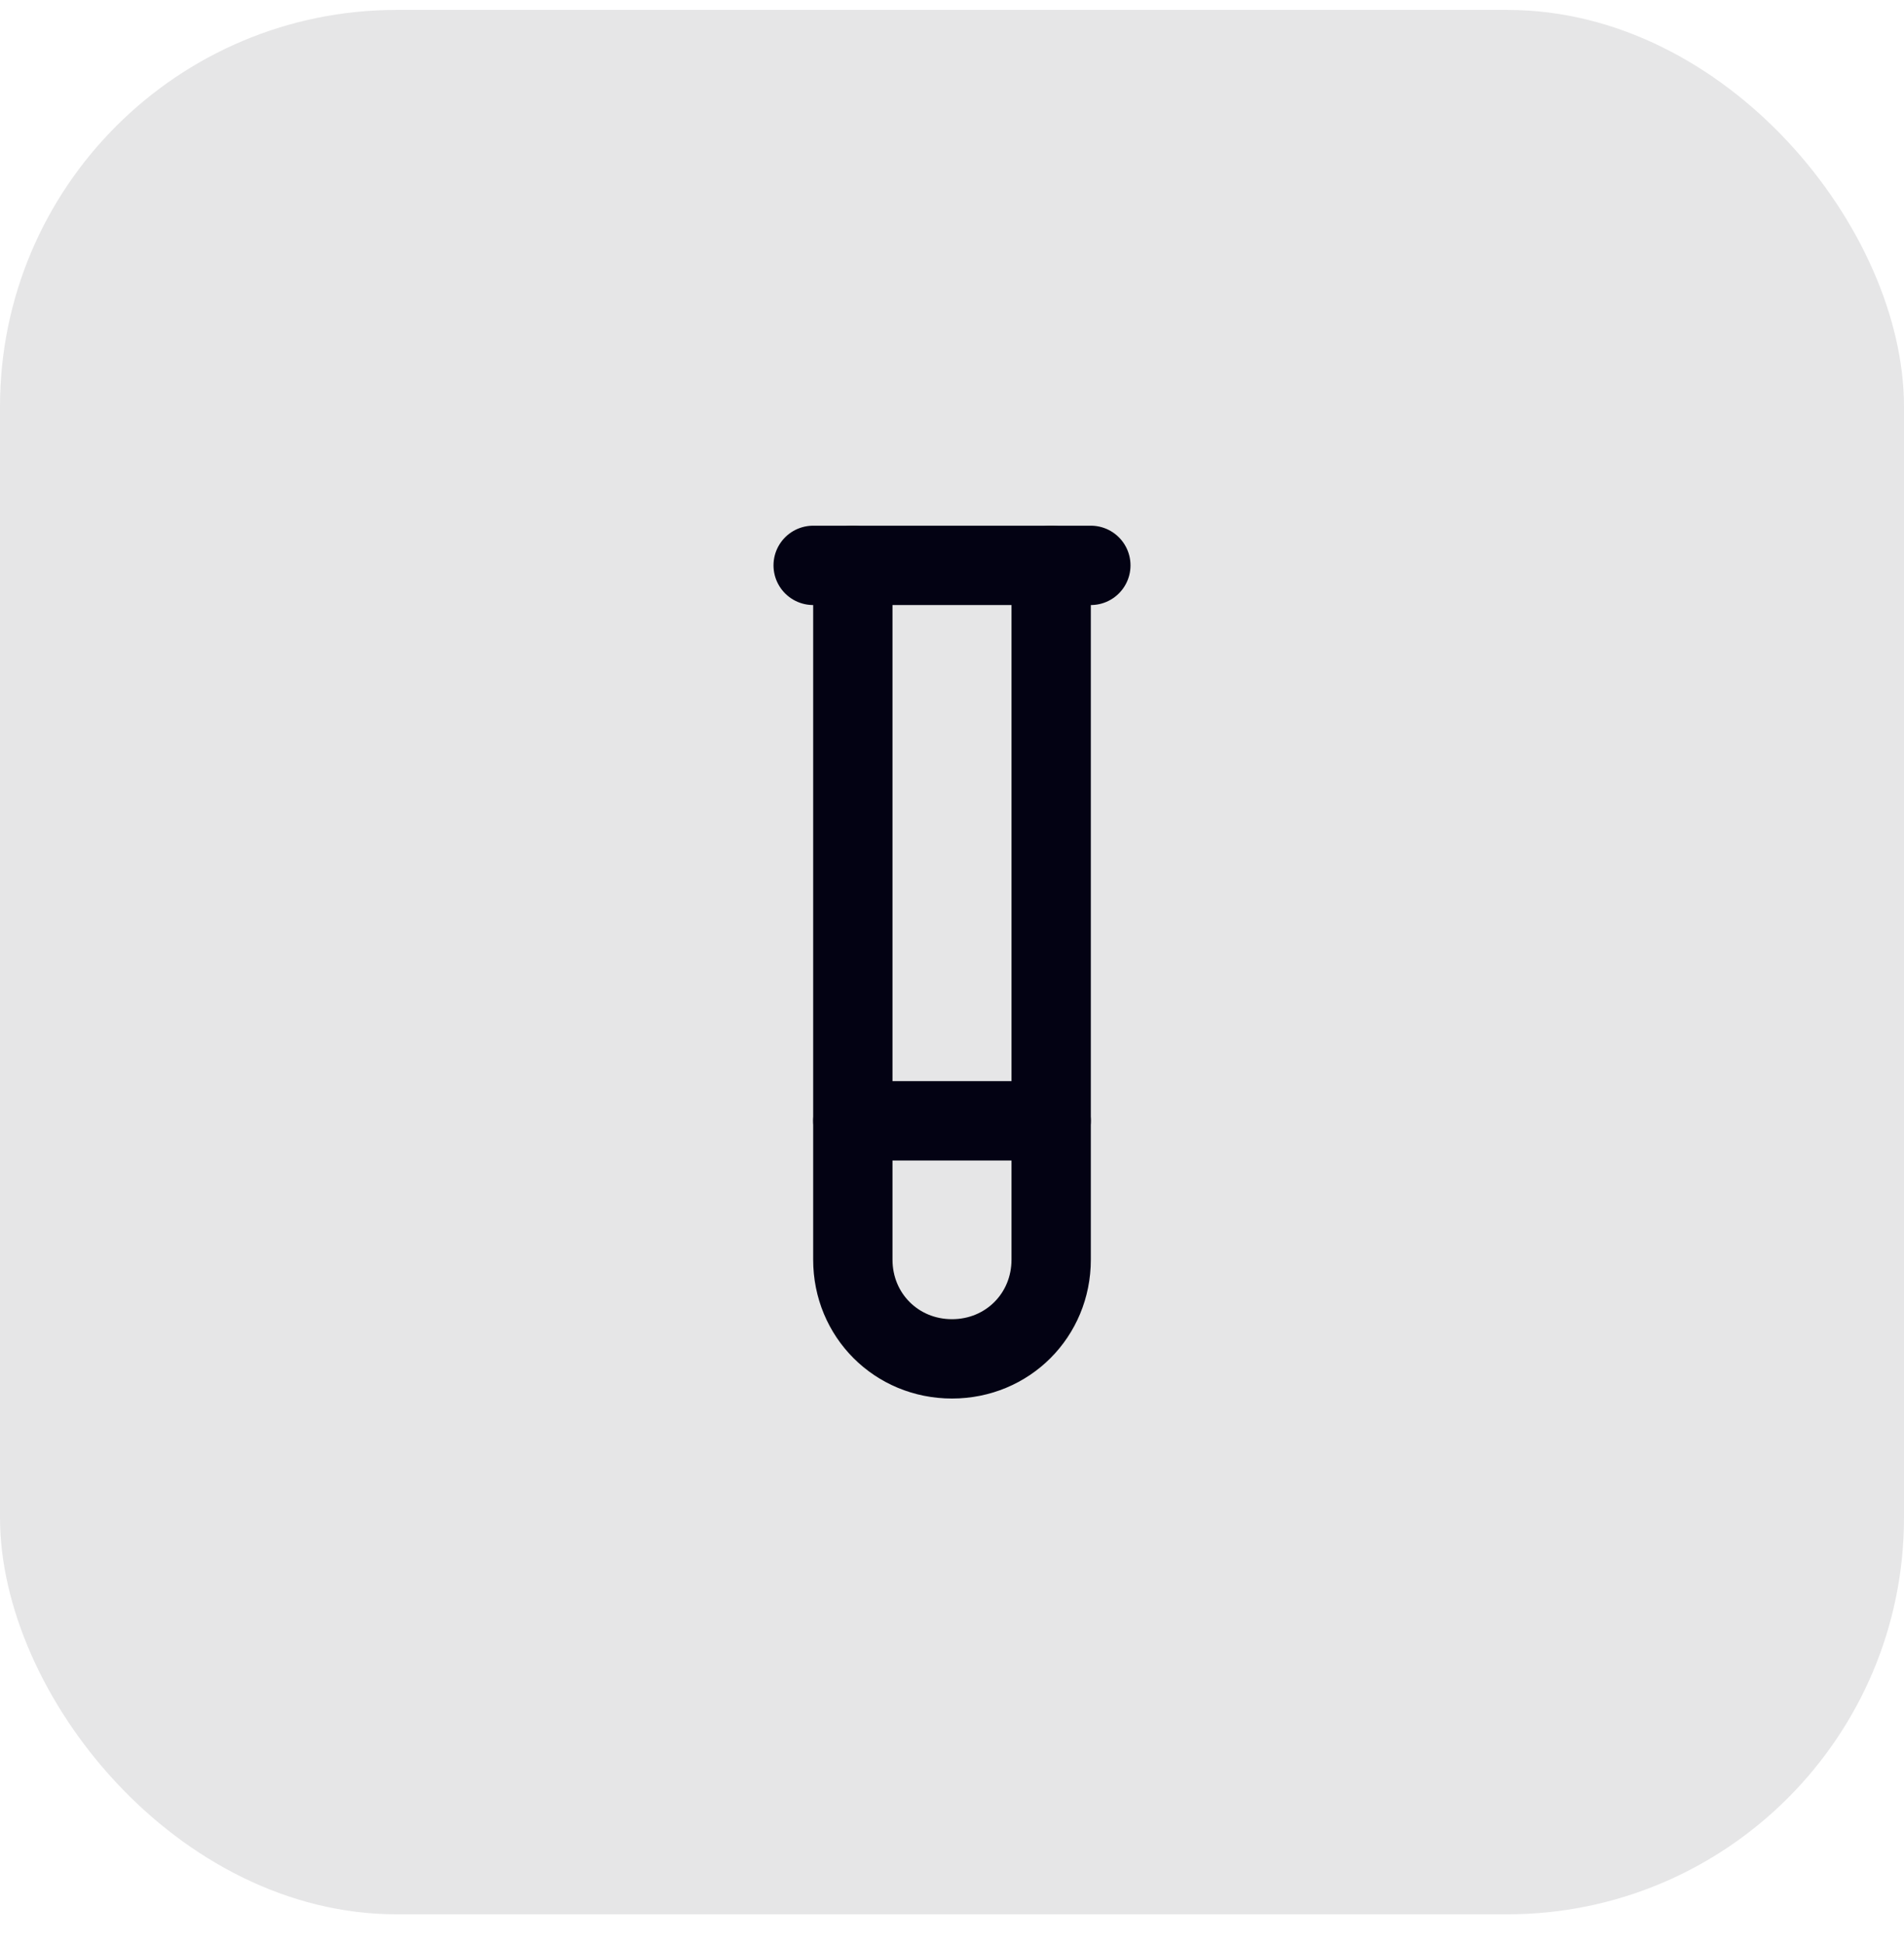 <svg width="48" height="49" viewBox="0 0 48 49" fill="none" xmlns="http://www.w3.org/2000/svg">
<rect y="0.25" width="48" height="48" rx="10" fill="#030213" fill-opacity="0.1"/>
<path d="M26.5 14.25V31.75C26.5 33.15 25.4 34.25 24 34.25C22.6 34.25 21.5 33.15 21.5 31.75V14.25" stroke="#030213" stroke-width="2" stroke-linecap="round" stroke-linejoin="round"/>
<path d="M20.5 14.25H27.5" stroke="#030213" stroke-width="2" stroke-linecap="round" stroke-linejoin="round"/>
<path d="M26.5 28.25H21.5" stroke="#030213" stroke-width="2" stroke-linecap="round" stroke-linejoin="round"/>
</svg>
